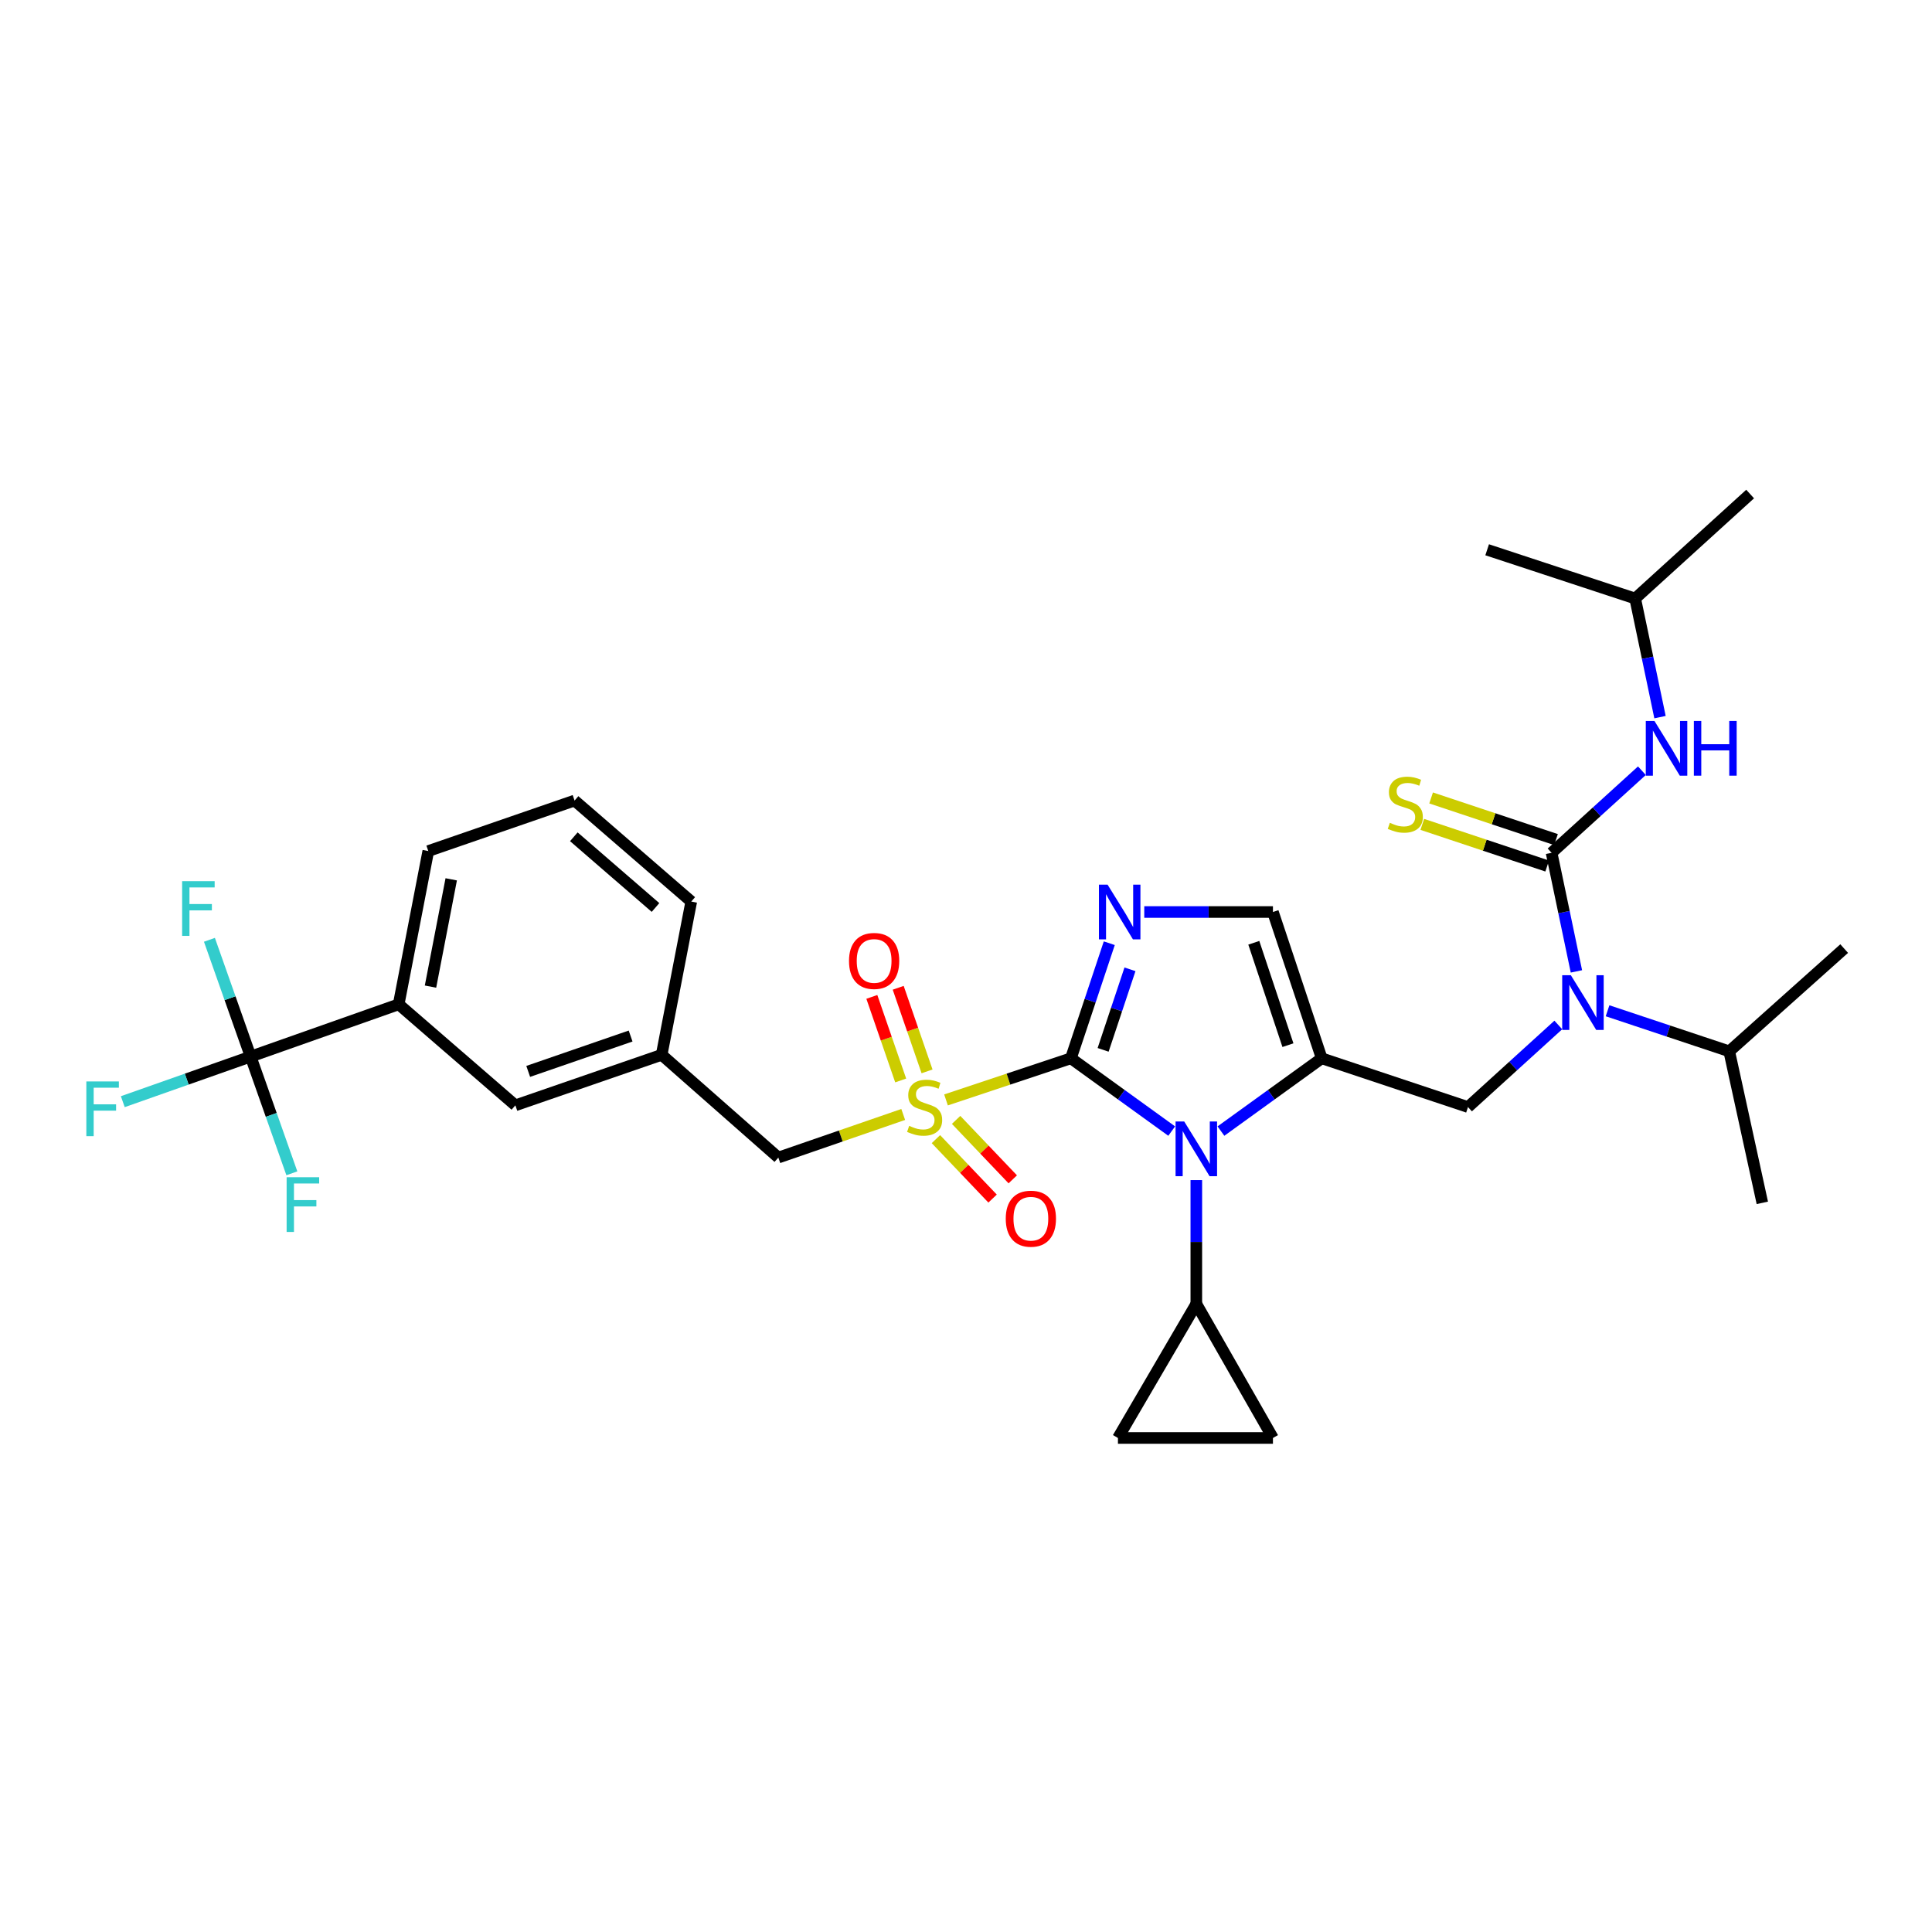 <?xml version='1.0' encoding='iso-8859-1'?>
<svg version='1.1' baseProfile='full'
              xmlns='http://www.w3.org/2000/svg'
                      xmlns:rdkit='http://www.rdkit.org/xml'
                      xmlns:xlink='http://www.w3.org/1999/xlink'
                  xml:space='preserve'
width='1000px' height='1000px' viewBox='0 0 1000 1000'>
<!-- END OF HEADER -->
<rect style='opacity:1.0;fill:#FFFFFF;stroke:none' width='1000' height='1000' x='0' y='0'> </rect>
<path class='bond-0' d='M 806.58,530.522 L 783.206,551.769' style='fill:none;fill-rule:evenodd;stroke:#0000FF;stroke-width:6px;stroke-linecap:butt;stroke-linejoin:miter;stroke-opacity:1' />
<path class='bond-0' d='M 783.206,551.769 L 759.833,573.016' style='fill:none;fill-rule:evenodd;stroke:#000000;stroke-width:6px;stroke-linecap:butt;stroke-linejoin:miter;stroke-opacity:1' />
<path class='bond-1' d='M 815.951,502.792 L 809.526,472.1' style='fill:none;fill-rule:evenodd;stroke:#0000FF;stroke-width:6px;stroke-linecap:butt;stroke-linejoin:miter;stroke-opacity:1' />
<path class='bond-1' d='M 809.526,472.1 L 803.101,441.409' style='fill:none;fill-rule:evenodd;stroke:#000000;stroke-width:6px;stroke-linecap:butt;stroke-linejoin:miter;stroke-opacity:1' />
<path class='bond-2' d='M 832.065,523.177 L 863.557,533.675' style='fill:none;fill-rule:evenodd;stroke:#0000FF;stroke-width:6px;stroke-linecap:butt;stroke-linejoin:miter;stroke-opacity:1' />
<path class='bond-2' d='M 863.557,533.675 L 895.048,544.174' style='fill:none;fill-rule:evenodd;stroke:#000000;stroke-width:6px;stroke-linecap:butt;stroke-linejoin:miter;stroke-opacity:1' />
<path class='bond-3' d='M 846.368,309.794 L 769.752,284.56' style='fill:none;fill-rule:evenodd;stroke:#000000;stroke-width:6px;stroke-linecap:butt;stroke-linejoin:miter;stroke-opacity:1' />
<path class='bond-4' d='M 846.368,309.794 L 905.865,255.709' style='fill:none;fill-rule:evenodd;stroke:#000000;stroke-width:6px;stroke-linecap:butt;stroke-linejoin:miter;stroke-opacity:1' />
<path class='bond-5' d='M 846.368,309.794 L 852.794,340.489' style='fill:none;fill-rule:evenodd;stroke:#000000;stroke-width:6px;stroke-linecap:butt;stroke-linejoin:miter;stroke-opacity:1' />
<path class='bond-5' d='M 852.794,340.489 L 859.219,371.184' style='fill:none;fill-rule:evenodd;stroke:#0000FF;stroke-width:6px;stroke-linecap:butt;stroke-linejoin:miter;stroke-opacity:1' />
<path class='bond-6' d='M 803.101,441.409 L 826.474,420.162' style='fill:none;fill-rule:evenodd;stroke:#000000;stroke-width:6px;stroke-linecap:butt;stroke-linejoin:miter;stroke-opacity:1' />
<path class='bond-6' d='M 826.474,420.162 L 849.847,398.915' style='fill:none;fill-rule:evenodd;stroke:#0000FF;stroke-width:6px;stroke-linecap:butt;stroke-linejoin:miter;stroke-opacity:1' />
<path class='bond-7' d='M 805.383,434.563 L 773.061,423.788' style='fill:none;fill-rule:evenodd;stroke:#000000;stroke-width:6px;stroke-linecap:butt;stroke-linejoin:miter;stroke-opacity:1' />
<path class='bond-7' d='M 773.061,423.788 L 740.74,413.013' style='fill:none;fill-rule:evenodd;stroke:#CCCC00;stroke-width:6px;stroke-linecap:butt;stroke-linejoin:miter;stroke-opacity:1' />
<path class='bond-7' d='M 800.818,448.255 L 768.497,437.48' style='fill:none;fill-rule:evenodd;stroke:#000000;stroke-width:6px;stroke-linecap:butt;stroke-linejoin:miter;stroke-opacity:1' />
<path class='bond-7' d='M 768.497,437.48 L 736.175,426.705' style='fill:none;fill-rule:evenodd;stroke:#CCCC00;stroke-width:6px;stroke-linecap:butt;stroke-linejoin:miter;stroke-opacity:1' />
<path class='bond-8' d='M 895.048,544.174 L 954.545,490.987' style='fill:none;fill-rule:evenodd;stroke:#000000;stroke-width:6px;stroke-linecap:butt;stroke-linejoin:miter;stroke-opacity:1' />
<path class='bond-9' d='M 895.048,544.174 L 912.176,622.594' style='fill:none;fill-rule:evenodd;stroke:#000000;stroke-width:6px;stroke-linecap:butt;stroke-linejoin:miter;stroke-opacity:1' />
<path class='bond-10' d='M 489.66,569.324 L 521.982,558.549' style='fill:none;fill-rule:evenodd;stroke:#CCCC00;stroke-width:6px;stroke-linecap:butt;stroke-linejoin:miter;stroke-opacity:1' />
<path class='bond-10' d='M 521.982,558.549 L 554.303,547.774' style='fill:none;fill-rule:evenodd;stroke:#000000;stroke-width:6px;stroke-linecap:butt;stroke-linejoin:miter;stroke-opacity:1' />
<path class='bond-11' d='M 467.502,576.842 L 435.184,587.999' style='fill:none;fill-rule:evenodd;stroke:#CCCC00;stroke-width:6px;stroke-linecap:butt;stroke-linejoin:miter;stroke-opacity:1' />
<path class='bond-11' d='M 435.184,587.999 L 402.866,599.156' style='fill:none;fill-rule:evenodd;stroke:#000000;stroke-width:6px;stroke-linecap:butt;stroke-linejoin:miter;stroke-opacity:1' />
<path class='bond-12' d='M 479.84,554.539 L 472.373,532.909' style='fill:none;fill-rule:evenodd;stroke:#CCCC00;stroke-width:6px;stroke-linecap:butt;stroke-linejoin:miter;stroke-opacity:1' />
<path class='bond-12' d='M 472.373,532.909 L 464.906,511.279' style='fill:none;fill-rule:evenodd;stroke:#FF0000;stroke-width:6px;stroke-linecap:butt;stroke-linejoin:miter;stroke-opacity:1' />
<path class='bond-12' d='M 466.197,559.249 L 458.73,537.619' style='fill:none;fill-rule:evenodd;stroke:#CCCC00;stroke-width:6px;stroke-linecap:butt;stroke-linejoin:miter;stroke-opacity:1' />
<path class='bond-12' d='M 458.73,537.619 L 451.263,515.989' style='fill:none;fill-rule:evenodd;stroke:#FF0000;stroke-width:6px;stroke-linecap:butt;stroke-linejoin:miter;stroke-opacity:1' />
<path class='bond-13' d='M 484.434,589.612 L 499.097,604.996' style='fill:none;fill-rule:evenodd;stroke:#CCCC00;stroke-width:6px;stroke-linecap:butt;stroke-linejoin:miter;stroke-opacity:1' />
<path class='bond-13' d='M 499.097,604.996 L 513.76,620.38' style='fill:none;fill-rule:evenodd;stroke:#FF0000;stroke-width:6px;stroke-linecap:butt;stroke-linejoin:miter;stroke-opacity:1' />
<path class='bond-13' d='M 494.881,579.654 L 509.545,595.038' style='fill:none;fill-rule:evenodd;stroke:#CCCC00;stroke-width:6px;stroke-linecap:butt;stroke-linejoin:miter;stroke-opacity:1' />
<path class='bond-13' d='M 509.545,595.038 L 524.208,610.422' style='fill:none;fill-rule:evenodd;stroke:#FF0000;stroke-width:6px;stroke-linecap:butt;stroke-linejoin:miter;stroke-opacity:1' />
<path class='bond-14' d='M 402.866,599.156 L 342.471,545.97' style='fill:none;fill-rule:evenodd;stroke:#000000;stroke-width:6px;stroke-linecap:butt;stroke-linejoin:miter;stroke-opacity:1' />
<path class='bond-15' d='M 206.358,519.83 L 221.681,440.503' style='fill:none;fill-rule:evenodd;stroke:#000000;stroke-width:6px;stroke-linecap:butt;stroke-linejoin:miter;stroke-opacity:1' />
<path class='bond-15' d='M 222.827,510.668 L 233.554,455.139' style='fill:none;fill-rule:evenodd;stroke:#000000;stroke-width:6px;stroke-linecap:butt;stroke-linejoin:miter;stroke-opacity:1' />
<path class='bond-16' d='M 206.358,519.83 L 266.753,572.118' style='fill:none;fill-rule:evenodd;stroke:#000000;stroke-width:6px;stroke-linecap:butt;stroke-linejoin:miter;stroke-opacity:1' />
<path class='bond-17' d='M 206.358,519.83 L 129.733,546.876' style='fill:none;fill-rule:evenodd;stroke:#000000;stroke-width:6px;stroke-linecap:butt;stroke-linejoin:miter;stroke-opacity:1' />
<path class='bond-18' d='M 221.681,440.503 L 297.399,414.363' style='fill:none;fill-rule:evenodd;stroke:#000000;stroke-width:6px;stroke-linecap:butt;stroke-linejoin:miter;stroke-opacity:1' />
<path class='bond-19' d='M 631.954,585.447 L 658.034,566.611' style='fill:none;fill-rule:evenodd;stroke:#0000FF;stroke-width:6px;stroke-linecap:butt;stroke-linejoin:miter;stroke-opacity:1' />
<path class='bond-19' d='M 658.034,566.611 L 684.114,547.774' style='fill:none;fill-rule:evenodd;stroke:#000000;stroke-width:6px;stroke-linecap:butt;stroke-linejoin:miter;stroke-opacity:1' />
<path class='bond-20' d='M 606.471,585.448 L 580.387,566.611' style='fill:none;fill-rule:evenodd;stroke:#0000FF;stroke-width:6px;stroke-linecap:butt;stroke-linejoin:miter;stroke-opacity:1' />
<path class='bond-20' d='M 580.387,566.611 L 554.303,547.774' style='fill:none;fill-rule:evenodd;stroke:#000000;stroke-width:6px;stroke-linecap:butt;stroke-linejoin:miter;stroke-opacity:1' />
<path class='bond-21' d='M 619.213,610.816 L 619.213,642.845' style='fill:none;fill-rule:evenodd;stroke:#0000FF;stroke-width:6px;stroke-linecap:butt;stroke-linejoin:miter;stroke-opacity:1' />
<path class='bond-21' d='M 619.213,642.845 L 619.213,674.875' style='fill:none;fill-rule:evenodd;stroke:#000000;stroke-width:6px;stroke-linecap:butt;stroke-linejoin:miter;stroke-opacity:1' />
<path class='bond-22' d='M 684.114,547.774 L 658.872,472.056' style='fill:none;fill-rule:evenodd;stroke:#000000;stroke-width:6px;stroke-linecap:butt;stroke-linejoin:miter;stroke-opacity:1' />
<path class='bond-22' d='M 666.636,540.981 L 648.966,487.978' style='fill:none;fill-rule:evenodd;stroke:#000000;stroke-width:6px;stroke-linecap:butt;stroke-linejoin:miter;stroke-opacity:1' />
<path class='bond-23' d='M 684.114,547.774 L 759.833,573.016' style='fill:none;fill-rule:evenodd;stroke:#000000;stroke-width:6px;stroke-linecap:butt;stroke-linejoin:miter;stroke-opacity:1' />
<path class='bond-24' d='M 658.872,472.056 L 625.57,472.056' style='fill:none;fill-rule:evenodd;stroke:#000000;stroke-width:6px;stroke-linecap:butt;stroke-linejoin:miter;stroke-opacity:1' />
<path class='bond-24' d='M 625.57,472.056 L 592.269,472.056' style='fill:none;fill-rule:evenodd;stroke:#0000FF;stroke-width:6px;stroke-linecap:butt;stroke-linejoin:miter;stroke-opacity:1' />
<path class='bond-25' d='M 574.16,488.211 L 564.232,517.993' style='fill:none;fill-rule:evenodd;stroke:#0000FF;stroke-width:6px;stroke-linecap:butt;stroke-linejoin:miter;stroke-opacity:1' />
<path class='bond-25' d='M 564.232,517.993 L 554.303,547.774' style='fill:none;fill-rule:evenodd;stroke:#000000;stroke-width:6px;stroke-linecap:butt;stroke-linejoin:miter;stroke-opacity:1' />
<path class='bond-25' d='M 584.874,501.71 L 577.924,522.557' style='fill:none;fill-rule:evenodd;stroke:#0000FF;stroke-width:6px;stroke-linecap:butt;stroke-linejoin:miter;stroke-opacity:1' />
<path class='bond-25' d='M 577.924,522.557 L 570.974,543.404' style='fill:none;fill-rule:evenodd;stroke:#000000;stroke-width:6px;stroke-linecap:butt;stroke-linejoin:miter;stroke-opacity:1' />
<path class='bond-26' d='M 619.213,674.875 L 658.872,744.291' style='fill:none;fill-rule:evenodd;stroke:#000000;stroke-width:6px;stroke-linecap:butt;stroke-linejoin:miter;stroke-opacity:1' />
<path class='bond-27' d='M 619.213,674.875 L 578.647,744.291' style='fill:none;fill-rule:evenodd;stroke:#000000;stroke-width:6px;stroke-linecap:butt;stroke-linejoin:miter;stroke-opacity:1' />
<path class='bond-28' d='M 658.872,744.291 L 578.647,744.291' style='fill:none;fill-rule:evenodd;stroke:#000000;stroke-width:6px;stroke-linecap:butt;stroke-linejoin:miter;stroke-opacity:1' />
<path class='bond-29' d='M 297.399,414.363 L 357.795,466.643' style='fill:none;fill-rule:evenodd;stroke:#000000;stroke-width:6px;stroke-linecap:butt;stroke-linejoin:miter;stroke-opacity:1' />
<path class='bond-29' d='M 297.012,433.117 L 339.289,469.714' style='fill:none;fill-rule:evenodd;stroke:#000000;stroke-width:6px;stroke-linecap:butt;stroke-linejoin:miter;stroke-opacity:1' />
<path class='bond-30' d='M 357.795,466.643 L 342.471,545.97' style='fill:none;fill-rule:evenodd;stroke:#000000;stroke-width:6px;stroke-linecap:butt;stroke-linejoin:miter;stroke-opacity:1' />
<path class='bond-31' d='M 342.471,545.97 L 266.753,572.118' style='fill:none;fill-rule:evenodd;stroke:#000000;stroke-width:6px;stroke-linecap:butt;stroke-linejoin:miter;stroke-opacity:1' />
<path class='bond-31' d='M 326.402,536.249 L 273.399,554.553' style='fill:none;fill-rule:evenodd;stroke:#000000;stroke-width:6px;stroke-linecap:butt;stroke-linejoin:miter;stroke-opacity:1' />
<path class='bond-32' d='M 129.733,546.876 L 96.647,558.551' style='fill:none;fill-rule:evenodd;stroke:#000000;stroke-width:6px;stroke-linecap:butt;stroke-linejoin:miter;stroke-opacity:1' />
<path class='bond-32' d='M 96.647,558.551 L 63.56,570.226' style='fill:none;fill-rule:evenodd;stroke:#33CCCC;stroke-width:6px;stroke-linecap:butt;stroke-linejoin:miter;stroke-opacity:1' />
<path class='bond-33' d='M 129.733,546.876 L 140.398,577.089' style='fill:none;fill-rule:evenodd;stroke:#000000;stroke-width:6px;stroke-linecap:butt;stroke-linejoin:miter;stroke-opacity:1' />
<path class='bond-33' d='M 140.398,577.089 L 151.064,607.301' style='fill:none;fill-rule:evenodd;stroke:#33CCCC;stroke-width:6px;stroke-linecap:butt;stroke-linejoin:miter;stroke-opacity:1' />
<path class='bond-34' d='M 129.733,546.876 L 119.068,516.659' style='fill:none;fill-rule:evenodd;stroke:#000000;stroke-width:6px;stroke-linecap:butt;stroke-linejoin:miter;stroke-opacity:1' />
<path class='bond-34' d='M 119.068,516.659 L 108.402,486.443' style='fill:none;fill-rule:evenodd;stroke:#33CCCC;stroke-width:6px;stroke-linecap:butt;stroke-linejoin:miter;stroke-opacity:1' />
<path  class='atom-0' d='M 813.07 504.772
L 822.35 519.772
Q 823.27 521.252, 824.75 523.932
Q 826.23 526.612, 826.31 526.772
L 826.31 504.772
L 830.07 504.772
L 830.07 533.092
L 826.19 533.092
L 816.23 516.692
Q 815.07 514.772, 813.83 512.572
Q 812.63 510.372, 812.27 509.692
L 812.27 533.092
L 808.59 533.092
L 808.59 504.772
L 813.07 504.772
' fill='#0000FF'/>
<path  class='atom-3' d='M 856.338 373.164
L 865.618 388.164
Q 866.538 389.644, 868.018 392.324
Q 869.498 395.004, 869.578 395.164
L 869.578 373.164
L 873.338 373.164
L 873.338 401.484
L 869.458 401.484
L 859.498 385.084
Q 858.338 383.164, 857.098 380.964
Q 855.898 378.764, 855.538 378.084
L 855.538 401.484
L 851.858 401.484
L 851.858 373.164
L 856.338 373.164
' fill='#0000FF'/>
<path  class='atom-3' d='M 876.738 373.164
L 880.578 373.164
L 880.578 385.204
L 895.058 385.204
L 895.058 373.164
L 898.898 373.164
L 898.898 401.484
L 895.058 401.484
L 895.058 388.404
L 880.578 388.404
L 880.578 401.484
L 876.738 401.484
L 876.738 373.164
' fill='#0000FF'/>
<path  class='atom-4' d='M 719.382 425.887
Q 719.702 426.007, 721.022 426.567
Q 722.342 427.127, 723.782 427.487
Q 725.262 427.807, 726.702 427.807
Q 729.382 427.807, 730.942 426.527
Q 732.502 425.207, 732.502 422.927
Q 732.502 421.367, 731.702 420.407
Q 730.942 419.447, 729.742 418.927
Q 728.542 418.407, 726.542 417.807
Q 724.022 417.047, 722.502 416.327
Q 721.022 415.607, 719.942 414.087
Q 718.902 412.567, 718.902 410.007
Q 718.902 406.447, 721.302 404.247
Q 723.742 402.047, 728.542 402.047
Q 731.822 402.047, 735.542 403.607
L 734.622 406.687
Q 731.222 405.287, 728.662 405.287
Q 725.902 405.287, 724.382 406.447
Q 722.862 407.567, 722.902 409.527
Q 722.902 411.047, 723.662 411.967
Q 724.462 412.887, 725.582 413.407
Q 726.742 413.927, 728.662 414.527
Q 731.222 415.327, 732.742 416.127
Q 734.262 416.927, 735.342 418.567
Q 736.462 420.167, 736.462 422.927
Q 736.462 426.847, 733.822 428.967
Q 731.222 431.047, 726.862 431.047
Q 724.342 431.047, 722.422 430.487
Q 720.542 429.967, 718.302 429.047
L 719.382 425.887
' fill='#CCCC00'/>
<path  class='atom-9' d='M 470.585 582.736
Q 470.905 582.856, 472.225 583.416
Q 473.545 583.976, 474.985 584.336
Q 476.465 584.656, 477.905 584.656
Q 480.585 584.656, 482.145 583.376
Q 483.705 582.056, 483.705 579.776
Q 483.705 578.216, 482.905 577.256
Q 482.145 576.296, 480.945 575.776
Q 479.745 575.256, 477.745 574.656
Q 475.225 573.896, 473.705 573.176
Q 472.225 572.456, 471.145 570.936
Q 470.105 569.416, 470.105 566.856
Q 470.105 563.296, 472.505 561.096
Q 474.945 558.896, 479.745 558.896
Q 483.025 558.896, 486.745 560.456
L 485.825 563.536
Q 482.425 562.136, 479.865 562.136
Q 477.105 562.136, 475.585 563.296
Q 474.065 564.416, 474.105 566.376
Q 474.105 567.896, 474.865 568.816
Q 475.665 569.736, 476.785 570.256
Q 477.945 570.776, 479.865 571.376
Q 482.425 572.176, 483.945 572.976
Q 485.465 573.776, 486.545 575.416
Q 487.665 577.016, 487.665 579.776
Q 487.665 583.696, 485.025 585.816
Q 482.425 587.896, 478.065 587.896
Q 475.545 587.896, 473.625 587.336
Q 471.745 586.816, 469.505 585.896
L 470.585 582.736
' fill='#CCCC00'/>
<path  class='atom-11' d='M 439.445 497.378
Q 439.445 490.578, 442.805 486.778
Q 446.165 482.978, 452.445 482.978
Q 458.725 482.978, 462.085 486.778
Q 465.445 490.578, 465.445 497.378
Q 465.445 504.258, 462.045 508.178
Q 458.645 512.058, 452.445 512.058
Q 446.205 512.058, 442.805 508.178
Q 439.445 504.298, 439.445 497.378
M 452.445 508.858
Q 456.765 508.858, 459.085 505.978
Q 461.445 503.058, 461.445 497.378
Q 461.445 491.818, 459.085 489.018
Q 456.765 486.178, 452.445 486.178
Q 448.125 486.178, 445.765 488.978
Q 443.445 491.778, 443.445 497.378
Q 443.445 503.098, 445.765 505.978
Q 448.125 508.858, 452.445 508.858
' fill='#FF0000'/>
<path  class='atom-12' d='M 520.576 630.789
Q 520.576 623.989, 523.936 620.189
Q 527.296 616.389, 533.576 616.389
Q 539.856 616.389, 543.216 620.189
Q 546.576 623.989, 546.576 630.789
Q 546.576 637.669, 543.176 641.589
Q 539.776 645.469, 533.576 645.469
Q 527.336 645.469, 523.936 641.589
Q 520.576 637.709, 520.576 630.789
M 533.576 642.269
Q 537.896 642.269, 540.216 639.389
Q 542.576 636.469, 542.576 630.789
Q 542.576 625.229, 540.216 622.429
Q 537.896 619.589, 533.576 619.589
Q 529.256 619.589, 526.896 622.389
Q 524.576 625.189, 524.576 630.789
Q 524.576 636.509, 526.896 639.389
Q 529.256 642.269, 533.576 642.269
' fill='#FF0000'/>
<path  class='atom-15' d='M 612.953 580.49
L 622.233 595.49
Q 623.153 596.97, 624.633 599.65
Q 626.113 602.33, 626.193 602.49
L 626.193 580.49
L 629.953 580.49
L 629.953 608.81
L 626.073 608.81
L 616.113 592.41
Q 614.953 590.49, 613.713 588.29
Q 612.513 586.09, 612.153 585.41
L 612.153 608.81
L 608.473 608.81
L 608.473 580.49
L 612.953 580.49
' fill='#0000FF'/>
<path  class='atom-18' d='M 573.285 457.896
L 582.565 472.896
Q 583.485 474.376, 584.965 477.056
Q 586.445 479.736, 586.525 479.896
L 586.525 457.896
L 590.285 457.896
L 590.285 486.216
L 586.405 486.216
L 576.445 469.816
Q 575.285 467.896, 574.045 465.696
Q 572.845 463.496, 572.485 462.816
L 572.485 486.216
L 568.805 486.216
L 568.805 457.896
L 573.285 457.896
' fill='#0000FF'/>
<path  class='atom-29' d='M 44.689 559.754
L 61.529 559.754
L 61.529 562.994
L 48.489 562.994
L 48.489 571.594
L 60.089 571.594
L 60.089 574.874
L 48.489 574.874
L 48.489 588.074
L 44.689 588.074
L 44.689 559.754
' fill='#33CCCC'/>
<path  class='atom-30' d='M 148.359 609.333
L 165.199 609.333
L 165.199 612.573
L 152.159 612.573
L 152.159 621.173
L 163.759 621.173
L 163.759 624.453
L 152.159 624.453
L 152.159 637.653
L 148.359 637.653
L 148.359 609.333
' fill='#33CCCC'/>
<path  class='atom-31' d='M 94.267 456.091
L 111.107 456.091
L 111.107 459.331
L 98.067 459.331
L 98.067 467.931
L 109.667 467.931
L 109.667 471.211
L 98.067 471.211
L 98.067 484.411
L 94.267 484.411
L 94.267 456.091
' fill='#33CCCC'/>
</svg>
